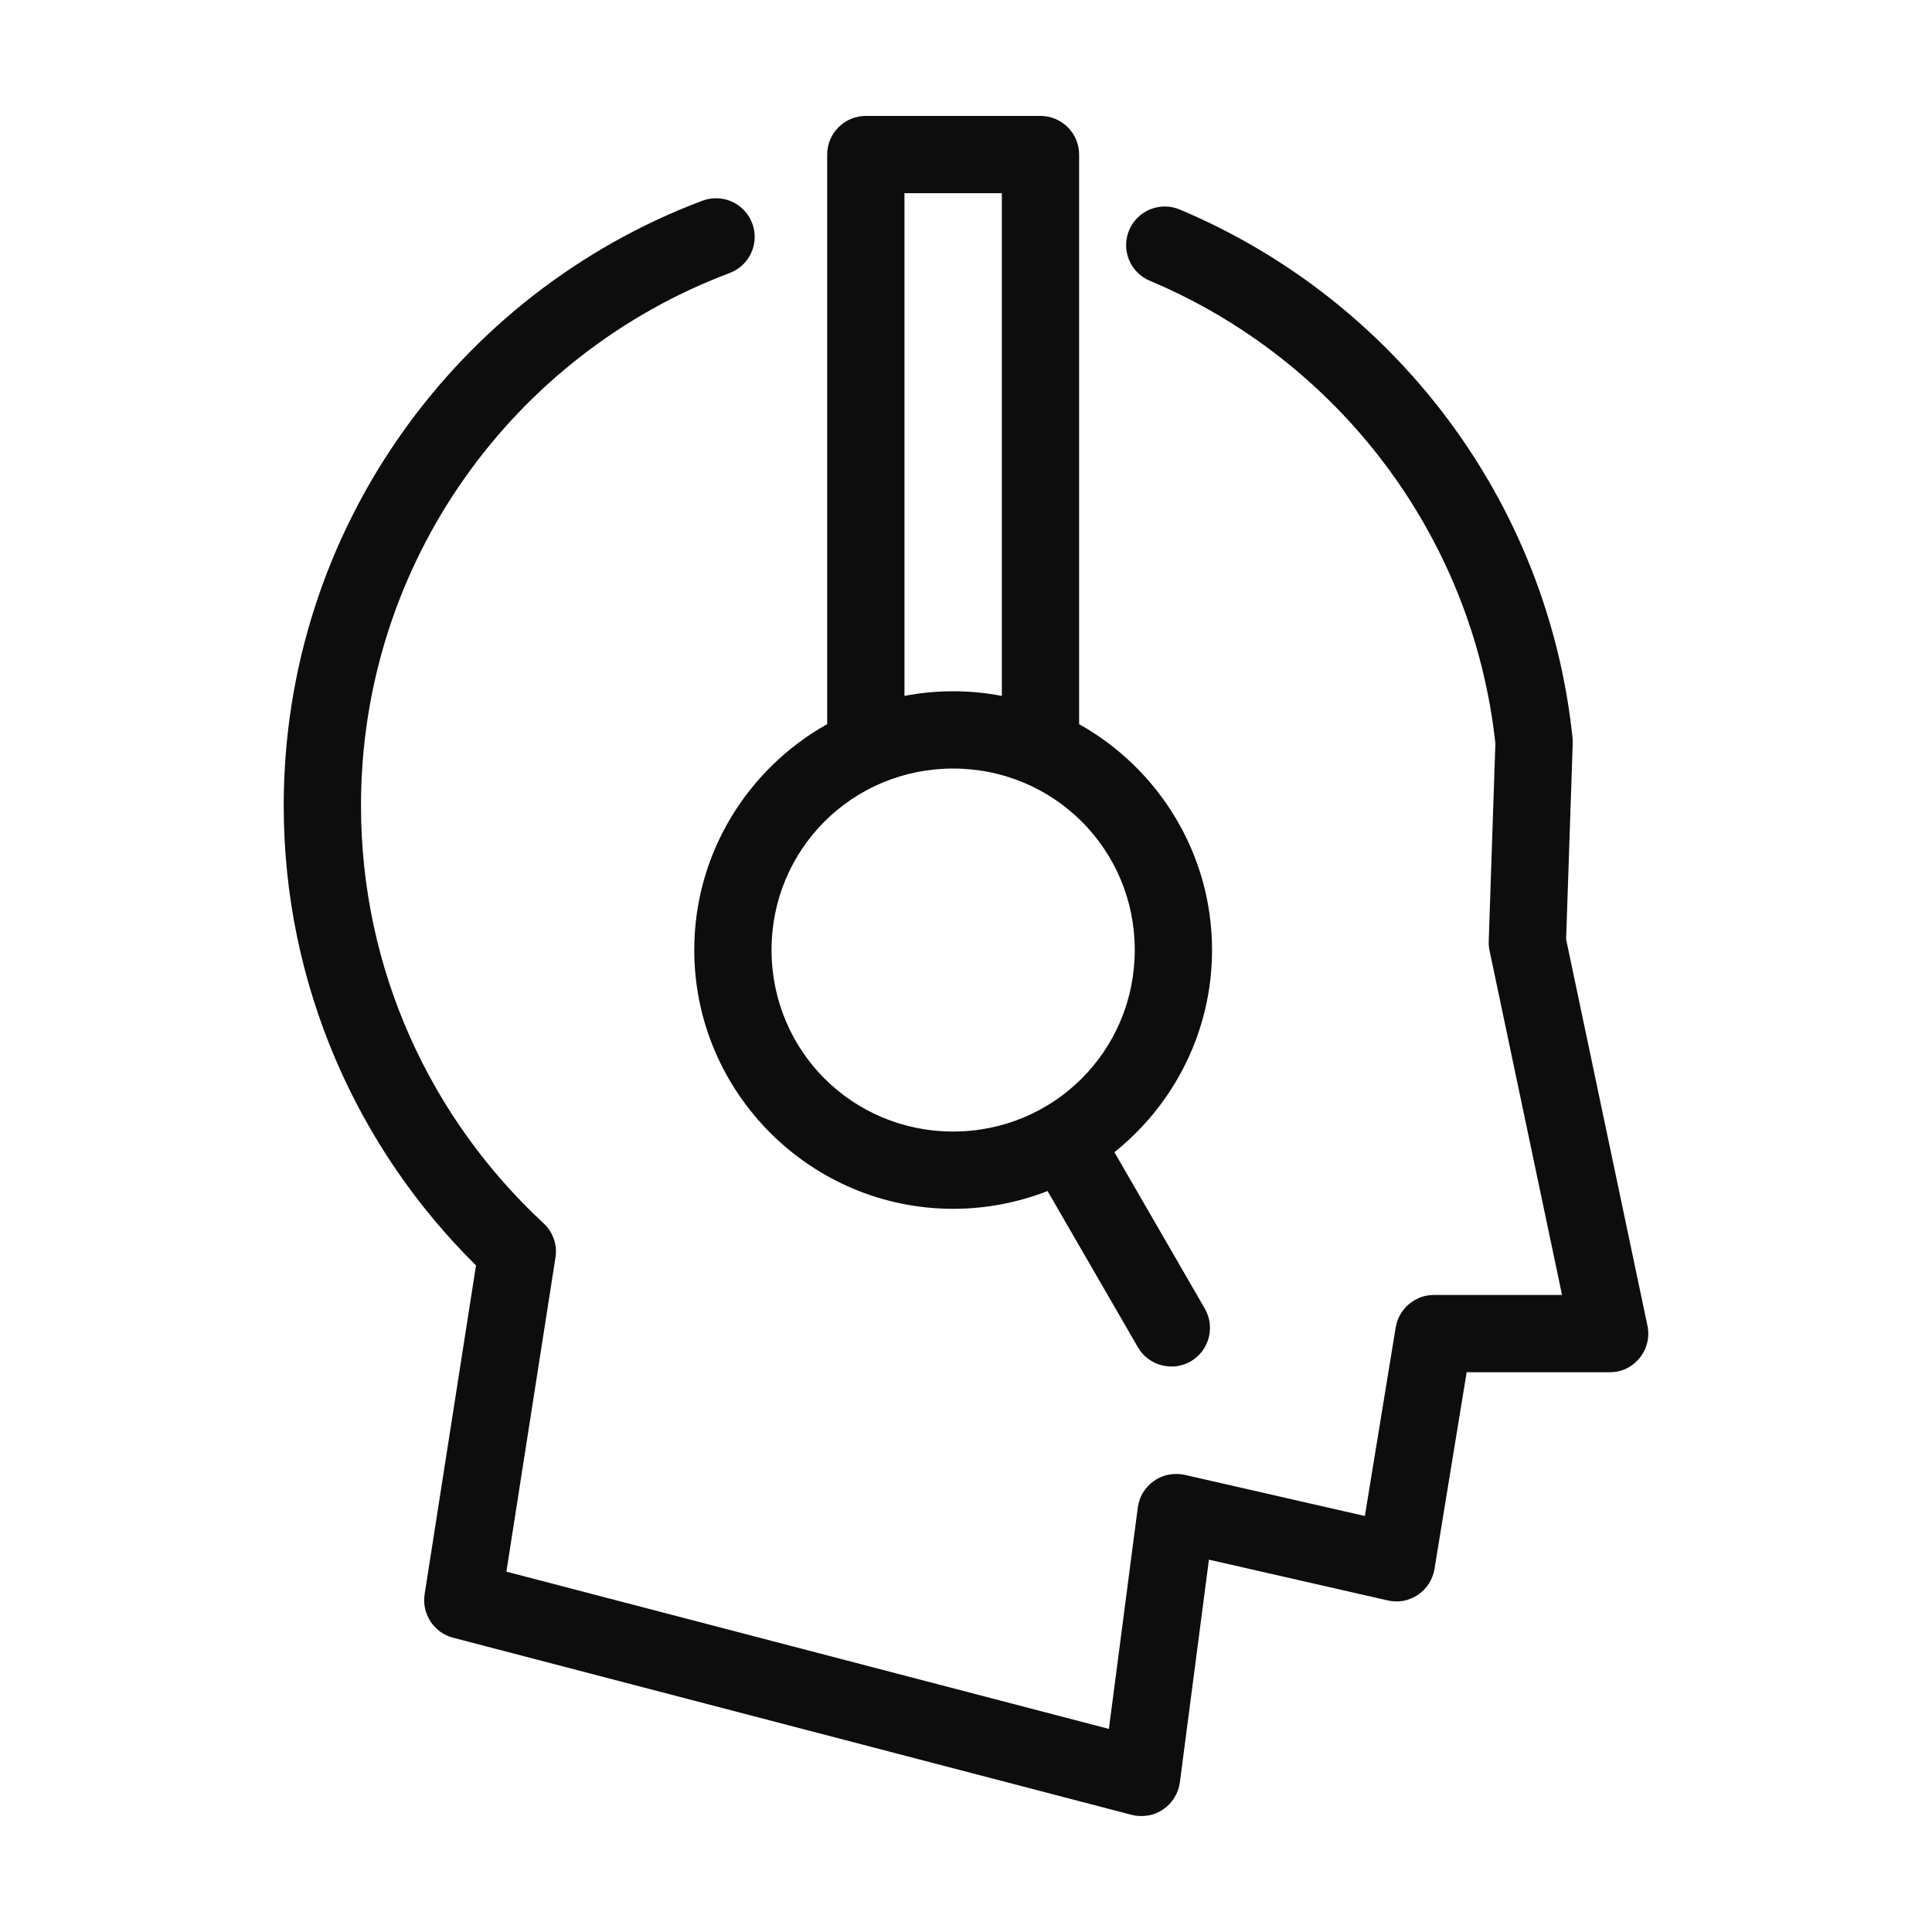 <svg width="100" height="100" viewBox="0 0 100 100" xmlns="http://www.w3.org/2000/svg" xmlns:xlink="http://www.w3.org/1999/xlink" fill="#FFFFFF" overflow="hidden"><g transform="matrix(1 0 0 1 0 -952.362)"><path d="M37.113 962.623C37.343 962.629 37.573 962.675 37.788 962.758 38.003 962.842 38.204 962.964 38.378 963.116 38.552 963.267 38.699 963.45 38.811 963.652 38.923 963.854 39 964.075 39.037 964.303 39.074 964.531 39.071 964.765 39.028 964.992 38.985 965.219 38.903 965.438 38.786 965.637 38.551 966.035 38.175 966.347 37.74 966.504 26.613 970.696 18.685 981.44 18.685 994.062 18.685 1002.61 22.325 1010.29 28.135 1015.68 28.374 1015.9 28.558 1016.18 28.665 1016.49 28.772 1016.79 28.802 1017.13 28.751 1017.45L26.211 1033.71 57.396 1041.85 58.892 1030.39C58.928 1030.12 59.022 1029.85 59.166 1029.61 59.31 1029.38 59.505 1029.17 59.732 1029.01 59.96 1028.85 60.221 1028.74 60.494 1028.69 60.766 1028.64 61.05 1028.64 61.32 1028.7L70.645 1030.83 72.241 1021.07C72.279 1020.84 72.358 1020.61 72.474 1020.41 72.589 1020.2 72.741 1020.02 72.92 1019.87 73.099 1019.72 73.305 1019.6 73.525 1019.51 73.746 1019.43 73.98 1019.39 74.215 1019.39L80.851 1019.39 77.098 1001.56C77.065 1001.41 77.051 1001.25 77.056 1001.08L77.401 990.84C76.226 980.024 69.189 970.97 59.539 966.905 59.294 966.806 59.069 966.658 58.881 966.472 58.693 966.286 58.542 966.063 58.441 965.819 58.339 965.575 58.287 965.31 58.287 965.046 58.288 964.782 58.341 964.517 58.444 964.274 58.547 964.03 58.698 963.807 58.887 963.622 59.076 963.437 59.301 963.29 59.547 963.192 59.793 963.094 60.058 963.046 60.322 963.05 60.586 963.055 60.85 963.113 61.092 963.219 72.103 967.857 80.108 978.208 81.394 990.555 81.404 990.646 81.407 990.738 81.404 990.829L81.062 1000.98 85.272 1020.98C85.333 1021.27 85.329 1021.57 85.259 1021.86 85.189 1022.15 85.055 1022.42 84.868 1022.65 84.681 1022.88 84.443 1023.07 84.175 1023.2 83.908 1023.33 83.612 1023.39 83.315 1023.39L75.914 1023.39 74.249 1033.57C74.205 1033.84 74.105 1034.1 73.958 1034.33 73.811 1034.56 73.617 1034.76 73.391 1034.91 73.166 1035.06 72.909 1035.17 72.641 1035.22 72.374 1035.27 72.096 1035.26 71.83 1035.2L62.574 1033.09 61.069 1044.62C61.032 1044.9 60.935 1045.17 60.786 1045.41 60.638 1045.65 60.437 1045.86 60.203 1046.02 59.968 1046.18 59.7 1046.29 59.421 1046.33 59.142 1046.38 58.854 1046.37 58.58 1046.3L23.45 1037.13C23.213 1037.07 22.987 1036.96 22.788 1036.82 22.589 1036.67 22.417 1036.49 22.283 1036.29 22.148 1036.08 22.052 1035.85 22 1035.61 21.948 1035.38 21.941 1035.13 21.979 1034.88L24.638 1017.86C18.502 1011.8 14.685 1003.36 14.685 994.063 14.685 979.765 23.677 967.529 36.33 962.761 36.578 962.664 36.846 962.616 37.113 962.623Z" color="#000000" fill="#0D0D0D" fill-rule="evenodd" overflow="visible"/><path d="M53.855 958.362C54.117 958.362 54.379 958.414 54.62 958.515 54.862 958.615 55.084 958.763 55.269 958.948 55.454 959.133 55.603 959.355 55.703 959.597 55.803 959.839 55.855 960.101 55.855 960.362L55.855 989.844C59.952 992.14 62.735 996.523 62.735 1001.53 62.735 1005.76 60.757 1009.54 57.682 1012L62.347 1020.07C62.482 1020.3 62.571 1020.55 62.608 1020.81 62.645 1021.07 62.63 1021.34 62.563 1021.6 62.496 1021.85 62.378 1022.1 62.218 1022.31 62.059 1022.52 61.857 1022.69 61.628 1022.83 61.4 1022.96 61.145 1023.04 60.883 1023.08 60.621 1023.11 60.353 1023.09 60.099 1023.02 59.844 1022.95 59.604 1022.83 59.396 1022.67 59.188 1022.51 59.013 1022.3 58.883 1022.07L54.222 1014.01C52.706 1014.6 51.057 1014.93 49.335 1014.93 41.956 1014.93 35.935 1008.91 35.935 1001.53 35.935 996.523 38.717 992.138 42.815 989.843L42.815 960.362C42.815 960.1 42.867 959.839 42.967 959.597 43.068 959.355 43.216 959.133 43.401 958.948 43.586 958.763 43.808 958.615 44.05 958.514 44.292 958.414 44.553 958.362 44.815 958.362ZM51.855 962.362 46.815 962.362 46.815 988.382C47.632 988.225 48.474 988.142 49.335 988.142 50.196 988.142 51.038 988.225 51.855 988.382ZM49.335 992.142C44.114 992.142 39.935 996.323 39.935 1001.53 39.935 1006.75 44.114 1010.93 49.335 1010.93 54.544 1010.93 58.735 1006.75 58.735 1001.53 58.735 996.326 54.544 992.142 49.335 992.142Z" color="#000000" fill="#0D0D0D" fill-rule="evenodd" overflow="visible"/></g></svg>